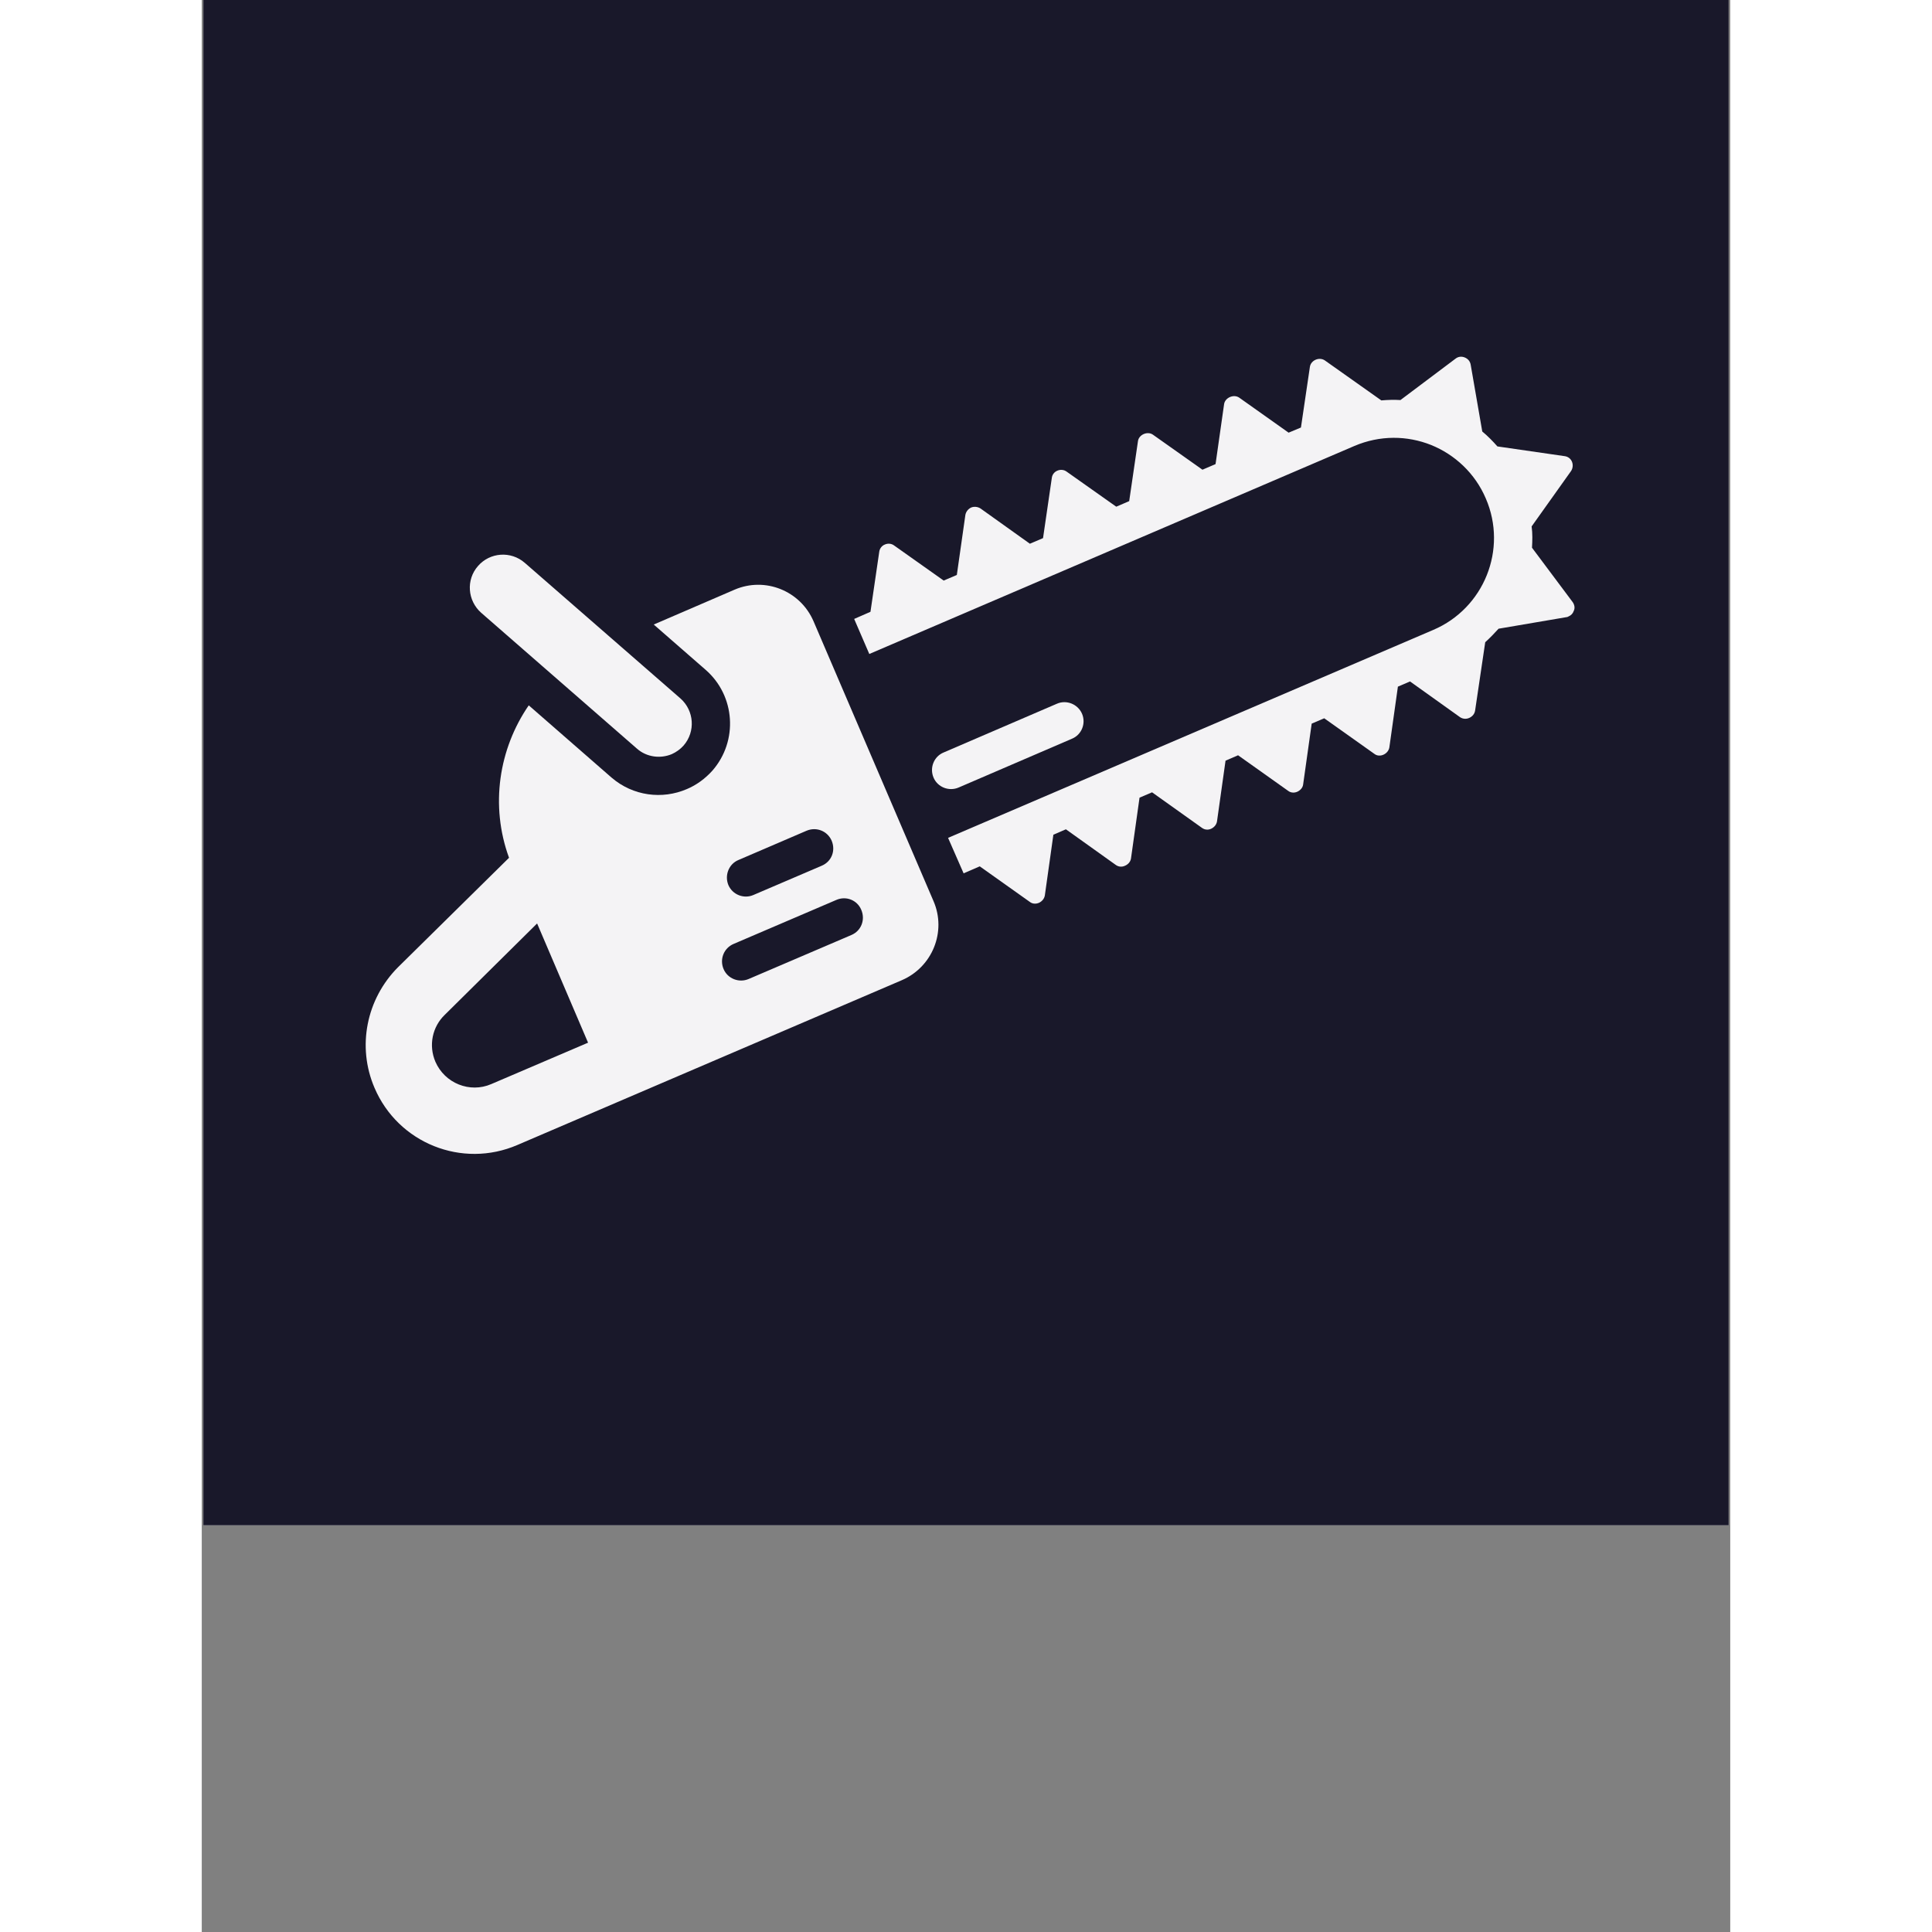 <svg xmlns="http://www.w3.org/2000/svg" xmlns:xlink="http://www.w3.org/1999/xlink" width="40" zoomAndPan="magnify" viewBox="0 0 30 37.92" height="40" preserveAspectRatio="xMidYMid meet" version="1.0"><rect x="0" y="0" width="30" height="37.92" fill="#808080" stroke="none"/><defs><clipPath id="9b47ac333d"><path d="M 0.031 0 L 29.969 0 L 29.969 29.938 L 0.031 29.938 Z M 0.031 0 " clip-rule="nonzero"/></clipPath><clipPath id="3d4e15ce78"><path d="M 12 7 L 26.977 7 L 26.977 18 L 12 18 Z M 12 7 " clip-rule="nonzero"/></clipPath><clipPath id="958dbacb00"><path d="M 3.023 11 L 15 11 L 15 22.707 L 3.023 22.707 Z M 3.023 11 " clip-rule="nonzero"/></clipPath></defs><g clip-path="url(#9b47ac333d)"><path fill="#ffffff" d="M 0.031 0 L 29.969 0 L 29.969 29.938 L 0.031 29.938 Z M 0.031 0 " fill-opacity="1" fill-rule="nonzero"/><path fill="#19182a" d="M 0.031 0 L 29.969 0 L 29.969 29.938 L 0.031 29.938 Z M 0.031 0 " fill-opacity="1" fill-rule="nonzero"/></g><g clip-path="url(#3d4e15ce78)"><path fill="#f4f3f5" d="M 13.297 10.832 C 13.305 10.766 13.348 10.711 13.406 10.688 C 13.469 10.66 13.539 10.668 13.59 10.707 L 14.562 11.395 L 14.82 11.285 L 14.988 10.105 C 15 10.043 15.043 9.988 15.102 9.961 C 15.16 9.938 15.23 9.945 15.285 9.98 L 16.254 10.672 L 16.512 10.562 L 16.684 9.383 C 16.691 9.316 16.734 9.262 16.793 9.238 C 16.855 9.211 16.926 9.219 16.977 9.258 L 17.949 9.945 L 18.203 9.836 L 18.375 8.66 C 18.391 8.531 18.562 8.457 18.668 8.531 L 19.641 9.219 L 19.898 9.109 L 20.066 7.93 C 20.086 7.805 20.254 7.73 20.363 7.805 L 21.332 8.492 L 21.574 8.391 L 21.75 7.199 C 21.77 7.07 21.934 7 22.043 7.074 L 23.152 7.859 C 23.281 7.848 23.402 7.844 23.527 7.852 L 24.609 7.039 C 24.664 6.996 24.73 6.992 24.789 7.016 C 24.855 7.043 24.895 7.094 24.906 7.16 L 25.133 8.469 C 25.242 8.559 25.34 8.66 25.43 8.762 L 26.75 8.953 C 26.816 8.961 26.871 9.004 26.895 9.066 C 26.918 9.125 26.91 9.195 26.875 9.246 L 26.102 10.332 C 26.121 10.473 26.117 10.609 26.109 10.75 L 26.906 11.816 C 26.945 11.871 26.957 11.938 26.926 11.996 C 26.91 12.043 26.875 12.078 26.828 12.098 C 26.816 12.105 26.801 12.113 26.785 12.113 L 25.453 12.34 C 25.371 12.43 25.285 12.52 25.191 12.605 L 24.992 13.949 C 24.98 14.016 24.938 14.062 24.879 14.09 C 24.82 14.117 24.754 14.113 24.699 14.078 L 23.715 13.375 L 23.477 13.477 L 23.309 14.672 C 23.297 14.734 23.254 14.785 23.195 14.812 C 23.133 14.84 23.066 14.836 23.016 14.797 L 22.031 14.098 L 21.785 14.203 L 21.617 15.398 C 21.609 15.461 21.562 15.512 21.504 15.539 C 21.445 15.566 21.375 15.562 21.324 15.523 L 20.34 14.824 L 20.094 14.93 L 19.926 16.125 C 19.914 16.188 19.871 16.238 19.812 16.266 C 19.754 16.293 19.688 16.289 19.633 16.25 L 18.652 15.551 L 18.406 15.656 L 18.238 16.852 C 18.227 16.914 18.184 16.965 18.121 16.992 C 18.062 17.02 17.996 17.016 17.941 16.977 L 16.961 16.277 L 16.715 16.383 L 16.547 17.578 C 16.535 17.641 16.492 17.691 16.434 17.719 C 16.371 17.746 16.305 17.742 16.254 17.703 L 15.27 17.004 L 14.953 17.141 L 14.648 16.445 L 24.172 12.363 C 25.168 11.938 25.633 10.781 25.203 9.785 C 24.992 9.289 24.594 8.922 24.129 8.734 C 23.66 8.547 23.125 8.539 22.621 8.754 L 13.102 12.836 L 12.805 12.148 L 13.125 12.008 Z M 13.297 10.832 " fill-opacity="1" fill-rule="nonzero"/></g><g clip-path="url(#958dbacb00)"><path fill="#f4f3f5" d="M 3.391 21.352 C 3.855 22.438 5.109 22.941 6.195 22.473 L 13.742 19.238 C 14.34 18.98 14.621 18.285 14.363 17.688 L 12.008 12.195 C 11.75 11.594 11.055 11.316 10.457 11.574 L 8.871 12.258 L 9.891 13.148 C 10.473 13.656 10.531 14.543 10.023 15.125 C 9.879 15.285 9.707 15.41 9.52 15.488 C 9.039 15.695 8.465 15.625 8.043 15.262 L 6.418 13.844 C 5.832 14.695 5.656 15.809 6.031 16.836 L 3.852 18.984 C 3.23 19.609 3.043 20.543 3.391 21.352 Z M 12.363 16.5 C 12.445 16.695 12.363 16.91 12.168 16.992 L 10.828 17.566 C 10.641 17.648 10.418 17.562 10.336 17.371 C 10.258 17.18 10.344 16.957 10.535 16.879 L 11.871 16.305 C 12.066 16.223 12.281 16.312 12.363 16.5 Z M 10.242 19.02 C 10.16 18.828 10.246 18.609 10.438 18.527 L 12.453 17.664 C 12.648 17.578 12.867 17.668 12.945 17.859 C 13.027 18.051 12.945 18.27 12.75 18.352 L 10.734 19.215 C 10.543 19.297 10.32 19.207 10.242 19.02 Z M 4.586 20.84 C 4.449 20.52 4.523 20.156 4.77 19.918 L 6.582 18.125 L 7.582 20.465 L 5.684 21.277 C 5.262 21.461 4.77 21.262 4.586 20.84 Z M 4.586 20.84 " fill-opacity="1" fill-rule="nonzero"/></g><path fill="#f4f3f5" d="M 9.457 14.633 C 9.391 14.707 9.312 14.762 9.227 14.801 C 9.004 14.895 8.734 14.863 8.543 14.695 L 5.484 12.027 C 5.215 11.789 5.184 11.379 5.422 11.109 C 5.656 10.84 6.066 10.809 6.34 11.047 L 9.398 13.711 C 9.664 13.949 9.695 14.359 9.457 14.633 Z M 9.457 14.633 " fill-opacity="1" fill-rule="nonzero"/><path fill="#f4f3f5" d="M 16.785 13.812 C 16.973 13.73 17.195 13.82 17.277 14.008 C 17.359 14.199 17.27 14.422 17.078 14.5 L 14.855 15.457 C 14.664 15.539 14.441 15.449 14.363 15.262 C 14.281 15.07 14.371 14.848 14.559 14.77 Z M 16.785 13.812 " fill-opacity="1" fill-rule="nonzero"/></svg>